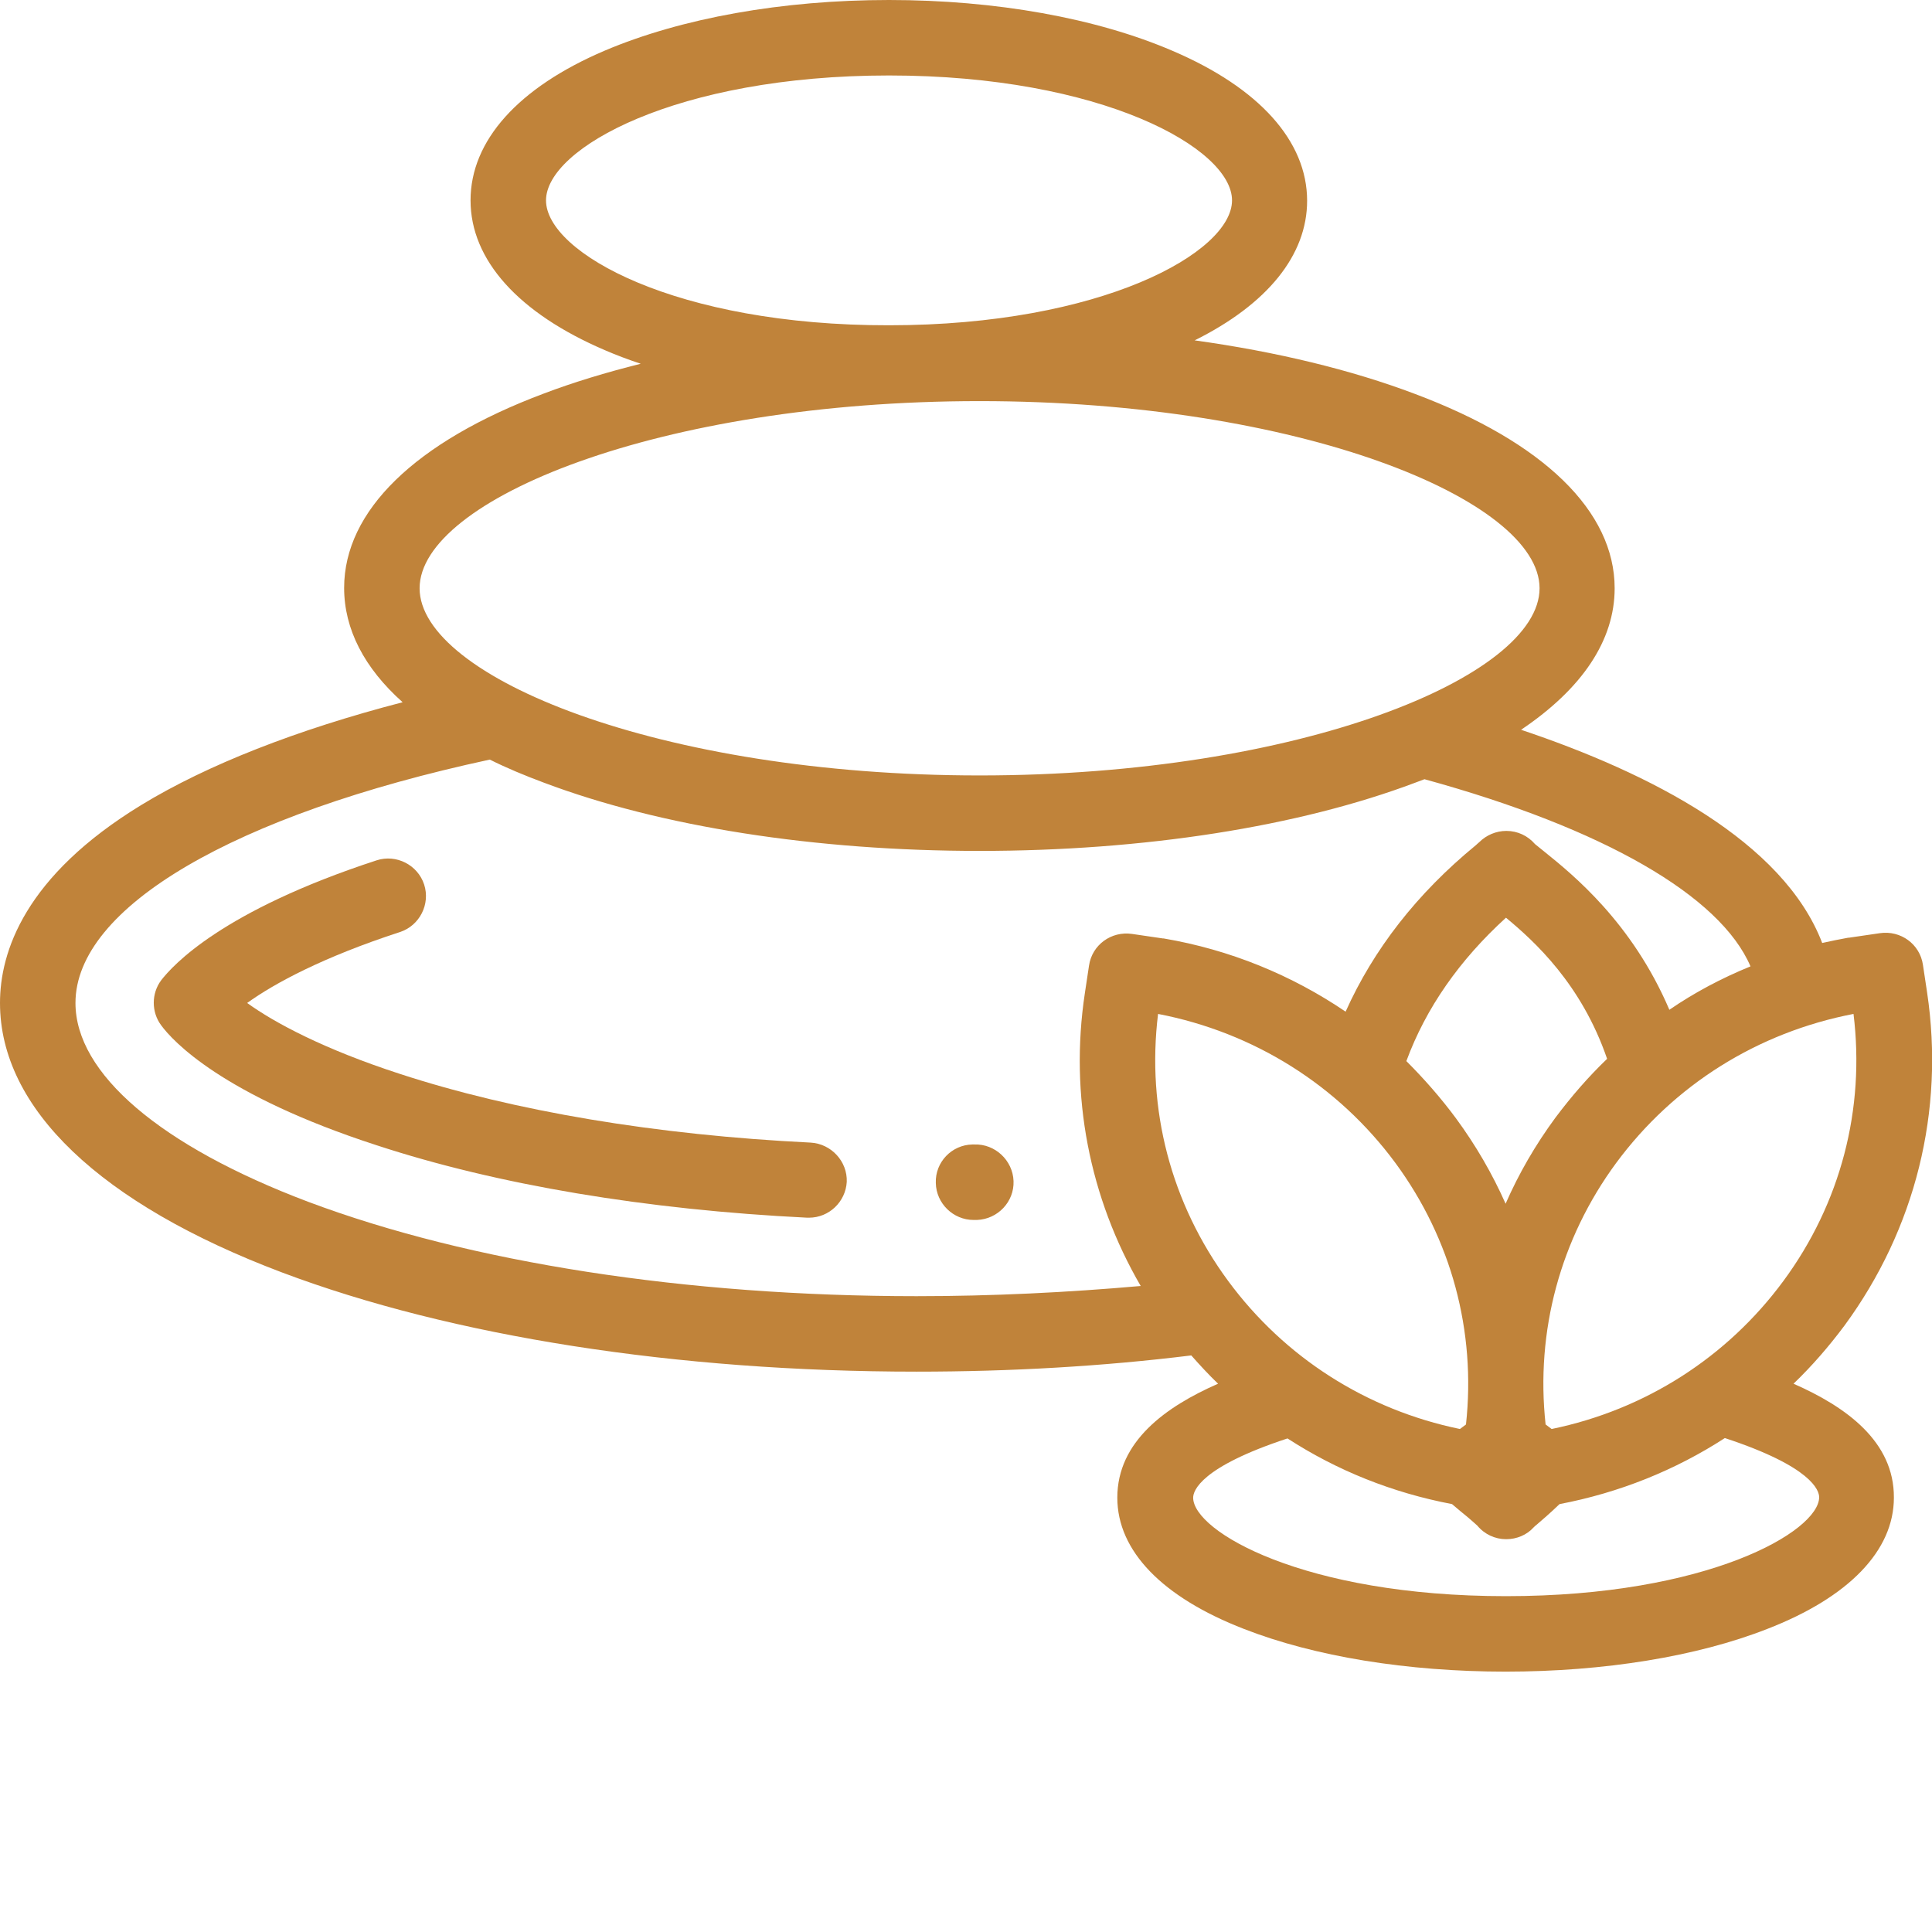 <svg fill="#C0833A" version="1.1" id="Layer_1" xmlns="http://www.w3.org/2000/svg" x="0" y="0" viewBox="0 0 512 512" xml:space="preserve" class="svg__control"><style>.st0{fill:none}</style><path class="st0" d="M412.3 296.3c4.1-5.6 8.7-10.8 13.7-15.6-6.9-19.8-19.2-31.2-26.8-37.4-12.3 11.2-21.2 23.9-26.4 38 4.7 4.6 9.1 9.6 13.1 15.1 5.3 7.2 9.7 14.8 13.2 22.8 3.5-8.1 7.9-15.7 13.2-22.9zM326.5 53.1c0-13.8-34.6-33.1-90.9-33.1-56.3 0-90.9 19.3-90.9 33.1s34.6 33.1 90.9 33.1c56.3.1 90.9-19.2 90.9-33.1zm101.9 255.1c-14.8 20.1-21.4 44.6-18.7 69.3l1.6 1.2c24.8-5.2 46.5-19 61.4-39.2 15.1-20.6 21.7-45.6 18.6-70.8-25.5 4.9-47.7 18.8-62.9 39.5zM259.6 205.6c84.9 0 148.4-26.2 148.4-49.6 0-23.4-63.5-49.6-148.4-49.6S111.2 132.6 111.2 156c0 23.3 63.4 49.6 148.4 49.6z"/><path class="st0" d="M287.5 263l1.1-7.3c.8-5.5 5.9-9.2 11.4-8.4l8.2 1.2h.2c17.5 3 33.9 9.7 48.2 19.4 7.4-16.5 18.9-31.3 34.5-44.1.4-.3.7-.6.9-.8 1.9-1.9 4.5-3 7.2-3 2.9 0 5.7 1.3 7.6 3.5.4.4 1.6 1.3 2.6 2.1 7.4 5.9 23.1 18.5 33 41.8 6.7-4.5 13.9-8.4 21.5-11.5-8-18.7-39-36.5-86.4-49.6l-2.4.9c-31 11.7-72 18.1-115.5 18.1s-84.5-6.4-115.5-18.1c-5.1-1.9-9.9-4-14.3-6.1C62 215.9 20 240.5 20 265.8c0 18.7 22.5 37.9 61.7 52.7 42.9 16.2 100.1 25 161.2 25 20.2 0 40.1-1 59.4-2.9-13.7-23.4-18.9-50.5-14.8-77.6zm-73.2 59.8h-.5c-42.6-2.1-82-8.7-114.1-19.2-40.9-13.4-54-27.8-57.1-31.8-2.6-3.5-2.6-8.4 0-11.9 3-4.1 16.1-18.5 57.1-31.8 5.2-1.7 10.9 1.2 12.6 6.4 1.7 5.2-1.2 10.9-6.4 12.6-20.3 6.6-33.2 13.6-40.5 18.8 7.2 5.2 20.2 12.2 40.5 18.8 30.4 9.9 68 16.2 108.8 18.2 5.5.3 9.8 5 9.5 10.5-.1 5.2-4.6 9.4-9.9 9.4zm44.5.5h-.9c-5.4 0-9.9-4.3-10-9.8-.1-5.5 4.2-10.1 9.7-10.2h.5c5.5-.2 10.1 4.2 10.3 9.7s-4.1 10.1-9.6 10.3z"/><path class="st0" d="M386.8 378.6l1.6-1.2c2.7-24.7-3.9-49.2-18.7-69.3-15.2-20.6-37.5-34.6-62.9-39.5-3.1 25.2 3.4 50.2 18.6 70.8 14.9 20.3 36.6 34.1 61.4 39.2zm70.2 2.6c-13.2 8.5-28 14.5-43.8 17.5-2.6 2.4-4.7 4.2-6 5.4-.4.3-.7.6-.9.8-1.9 2-4.5 3.1-7.2 3.1h-.1c-3 0-5.7-1.3-7.6-3.6-.4-.4-1.6-1.4-2.5-2.2-1.2-1-2.6-2.2-4.2-3.5-15.8-3-30.5-9-43.6-17.4-23.1 7.6-25 13.9-25 15.7 0 8.9 29.3 26.1 82.9 26.1 53.7 0 82.9-17.2 82.9-26.1.1-1.9-1.8-8.2-24.9-15.8z"/><path d="M214.8 302.8c-40.8-2-78.5-8.3-108.8-18.2-20.3-6.6-33.3-13.6-40.5-18.8 7.2-5.2 20.2-12.2 40.5-18.8 5.2-1.7 8.1-7.4 6.4-12.6-1.7-5.2-7.4-8.1-12.6-6.4-41 13.4-54 27.8-57.1 31.8-2.6 3.5-2.6 8.4 0 11.9 3 4.1 16.1 18.5 57.1 31.8 32 10.5 71.5 17.1 114.1 19.2h.5c5.3 0 9.7-4.2 10-9.5.2-5.4-4.1-10.1-9.6-10.4zm43.4.5h-.5c-5.5.1-9.9 4.7-9.7 10.2.1 5.4 4.6 9.8 10 9.8h.9c5.5-.2 9.9-4.8 9.7-10.3s-4.9-9.9-10.4-9.7z"/><path d="M475.3 366.7c4.9-4.7 9.4-9.9 13.5-15.4 18.8-25.6 26.6-56.9 21.9-88.3l-1.1-7.3c-.8-5.5-5.9-9.2-11.4-8.4l-8.2 1.2h-.2c-2.3.4-4.6.9-6.9 1.4-10.3-26.9-45.5-45-79.8-56.5 16.2-10.9 24.8-23.7 24.8-37.5 0-20.4-18.8-38.7-52.9-51.5-16.9-6.4-36.8-11.2-58.4-14.2 19.3-9.6 29.8-22.6 29.8-37 0-15.8-12.7-29.9-35.6-39.7C290.6 4.8 263.9 0 235.6 0s-55 4.8-75.3 13.4c-23 9.8-35.6 23.9-35.6 39.7 0 15.8 12.7 29.9 35.6 39.7 3 1.3 6.2 2.5 9.5 3.6-9.2 2.3-17.8 4.9-25.7 7.9-34.1 12.8-52.9 31.1-52.9 51.5 0 10.9 5.3 21.2 15.5 30.3-28.1 7.3-51.8 16.6-69.2 27.2-31 18.9-37.5 39-37.5 52.5 0 27.9 26.5 53.2 74.7 71.4 45.1 17 104.8 26.3 168.2 26.3 24.9 0 49.3-1.4 72.8-4.3 2.3 2.6 4.6 5.1 7.1 7.5-13.9 6.1-26.7 15.3-26.7 30.2 0 14.1 11.9 26.4 33.6 34.8C348.4 439 373 443 399 443s50.7-4 69.3-11.3c21.7-8.4 33.6-20.8 33.6-34.8.1-14.9-12.7-24.1-26.6-30.2zm15.9-98c3.1 25.2-3.4 50.2-18.6 70.8-14.9 20.2-36.6 34.1-61.4 39.2l-1.6-1.2c-2.7-24.7 3.9-49.2 18.7-69.3 15.3-20.7 37.5-34.6 62.9-39.5zm-105.4 27.6c-4-5.4-8.4-10.4-13.1-15.1 5.2-14.1 14.1-26.8 26.4-38 7.6 6.3 20 17.6 26.8 37.4-5 4.8-9.5 10-13.7 15.6-5.3 7.2-9.7 14.8-13.2 22.8-3.5-7.9-7.9-15.5-13.2-22.7zM144.7 53.1c0-13.8 34.6-33.1 90.9-33.1 56.3 0 90.9 19.3 90.9 33.1s-34.6 33.1-90.9 33.1c-56.3.1-90.9-19.2-90.9-33.1zm114.9 53.2c84.9 0 148.4 26.2 148.4 49.6 0 23.4-63.5 49.6-148.4 49.6s-148.4-26.2-148.4-49.6c0-23.4 63.4-49.6 148.4-49.6zm-16.7 237.2c-61 0-118.3-8.9-161.2-25-39.2-14.8-61.7-34-61.7-52.7 0-25.3 42-49.9 109.8-64.5 4.4 2.2 9.2 4.2 14.3 6.1 31 11.7 72 18.1 115.5 18.1s84.5-6.4 115.5-18.1l2.4-.9c47.4 13 78.4 30.9 86.4 49.6-7.6 3.1-14.8 6.9-21.5 11.5-9.9-23.2-25.7-35.9-33-41.8-1-.8-2.1-1.7-2.6-2.1-1.9-2.2-4.6-3.5-7.6-3.5-2.7 0-5.3 1.1-7.2 3-.2.2-.5.4-.9.8-15.6 12.8-27.1 27.6-34.5 44.1-14.3-9.7-30.6-16.4-48.2-19.4h-.2l-8.2-1.2c-5.5-.8-10.6 2.9-11.4 8.4l-1.1 7.3c-4.1 27.1 1.2 54.2 14.8 77.6-19.3 1.7-39.2 2.7-59.4 2.7zm64-74.8c25.4 4.9 47.7 18.9 62.9 39.5 14.8 20.1 21.4 44.6 18.7 69.3l-1.6 1.2c-24.8-5.1-46.5-19-61.4-39.2-15.2-20.6-21.7-45.6-18.6-70.8zM399.1 423c-53.7 0-82.9-17.2-82.9-26.1 0-1.8 1.9-8.1 25-15.7 13.1 8.5 27.8 14.4 43.6 17.4 1.6 1.4 3 2.5 4.2 3.5.9.8 2.1 1.8 2.5 2.2 1.9 2.3 4.7 3.6 7.6 3.6h.1c2.7 0 5.4-1.1 7.2-3.1.2-.2.5-.5.9-.8 1.4-1.2 3.5-3 6-5.4 15.8-3 30.7-9 43.8-17.5 23.1 7.6 25 13.9 25 15.7-.1 9-29.4 26.2-83 26.2z"/></svg>
